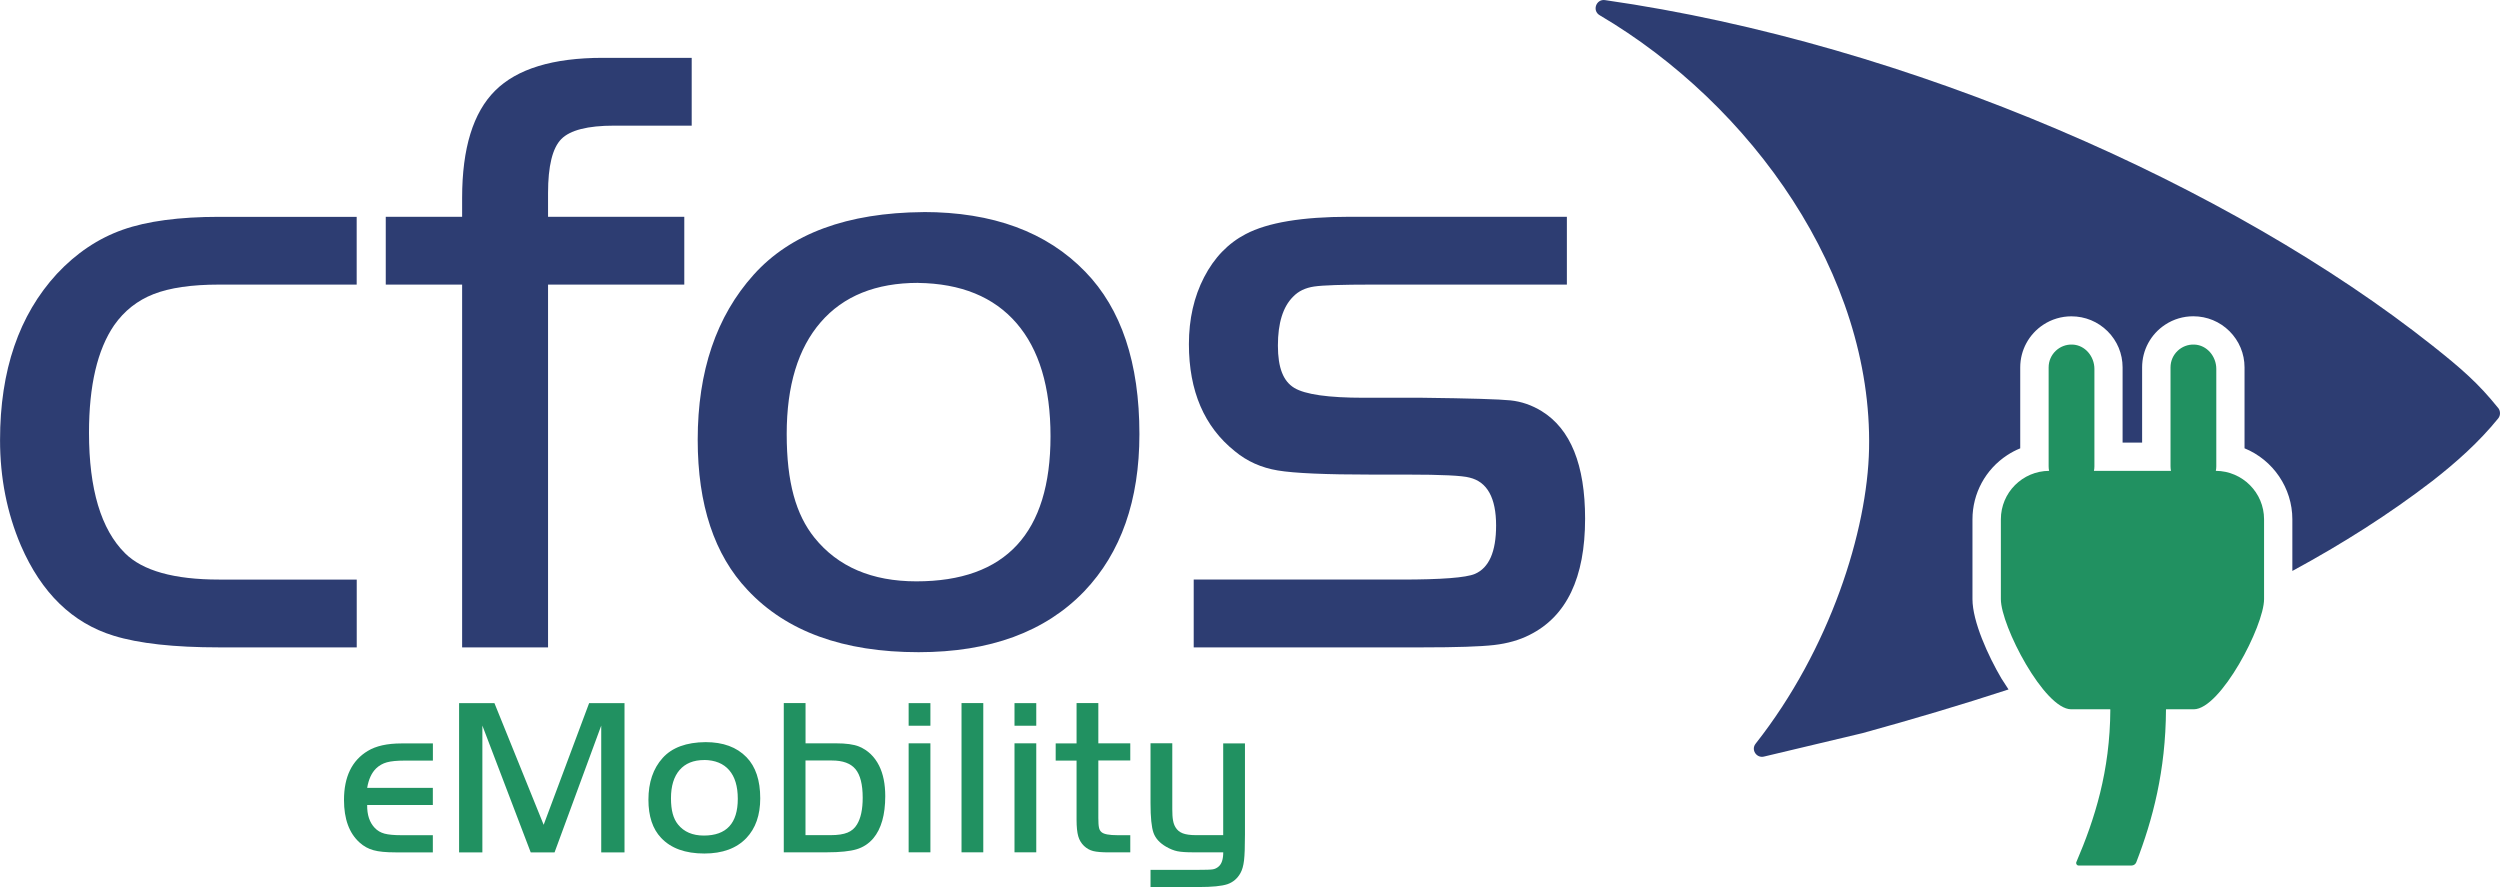 <?xml version="1.0" encoding="UTF-8"?> <svg xmlns="http://www.w3.org/2000/svg" id="Ebene_1" viewBox="0 0 478.93 169.92"><defs><style>.cls-1{fill-rule:evenodd;}.cls-1,.cls-2{fill:#2d3d72;}.cls-1,.cls-2,.cls-3{stroke-width:0px;}.cls-3{fill:#219161;}</style></defs><path class="cls-2" d="m68.33,41.53v12.99h-26.35c-5.27,0-9.45.61-12.55,1.82-3.1,1.21-5.62,3.2-7.56,5.96-3.21,4.69-4.82,11.56-4.82,20.6,0,10.81,2.3,18.51,6.9,23.08,3.38,3.36,9.39,5.05,18.04,5.05h26.35v12.99h-26.35c-8.64,0-15.38-.74-20.2-2.23-7.92-2.43-13.85-8.19-17.79-17.29-2.66-6.23-3.99-12.96-3.99-20.19,0-13.35,3.63-23.96,10.89-31.85,3.71-3.97,7.91-6.78,12.59-8.44,4.68-1.66,10.85-2.48,18.49-2.48h26.35Z"></path><path class="cls-2" d="m88.53,54.52h-14.63v-12.99h14.63v-3.64c0-9.49,2.11-16.33,6.32-20.52,4.21-4.19,11.08-6.29,20.62-6.29h17.04v12.99h-14.88c-5.04,0-8.41.86-10.1,2.57-1.69,1.71-2.54,5.16-2.54,10.34v4.55h26.1v12.99h-26.1v69.5h-16.46V54.52Z"></path><path class="cls-2" d="m176.89,40.62c13.3,0,23.63,3.81,31,11.42,6.93,7.12,10.39,17.49,10.39,31.11,0,12.69-3.52,22.73-10.56,30.12-7.48,7.78-18.07,11.67-31.75,11.67-14.41,0-25.32-3.97-32.75-11.91-6.37-6.73-9.56-16.33-9.56-28.79,0-13.13,3.57-23.66,10.72-31.61,7.09-7.89,17.93-11.88,32.5-12Zm-1,13.57c-8.09,0-14.31,2.51-18.66,7.53-4.35,5.02-6.52,12.16-6.52,21.43s1.77,15.44,5.32,19.86c4.49,5.57,11,8.36,19.53,8.36,17.12,0,25.69-9.27,25.69-27.8,0-9.43-2.18-16.66-6.53-21.68-4.35-5.02-10.63-7.58-18.83-7.69Z"></path><path class="cls-2" d="m300.17,41.53v12.99h-37.32c-5.71,0-9.41.12-11.1.37-1.69.25-3.03.9-4.03,1.95-1.94,1.93-2.91,5.05-2.91,9.35s1.04,6.84,3.12,8.11c2.08,1.27,6.53,1.9,13.34,1.9h11.22c9.14.11,14.77.28,16.87.5,2.11.22,4.1.91,5.99,2.07,5.54,3.42,8.31,10.29,8.31,20.6,0,11.31-3.55,18.73-10.64,22.26-1.94.99-4.21,1.64-6.81,1.94-2.61.3-7.18.45-13.72.45h-43.81v-12.99h39.81c7.65,0,12.33-.36,14.05-1.08,2.71-1.16,4.07-4.25,4.07-9.27,0-5.29-1.69-8.36-5.07-9.18-1.38-.39-5.38-.58-11.97-.58h-6.73c-8.87,0-14.88-.26-18.04-.79-3.16-.52-5.9-1.75-8.23-3.68-5.87-4.69-8.81-11.53-8.81-20.52,0-4.8.97-9.07,2.91-12.82,1.94-3.75,4.6-6.51,7.98-8.27,4.21-2.21,10.83-3.31,19.87-3.31h41.64Z"></path><path class="cls-3" d="m82.92,150.93v3.29h-12.58c-.03,1.89.46,3.34,1.45,4.38.5.53,1.13.9,1.87,1.1.74.2,1.82.3,3.22.3h6.04v3.29h-7.17c-1.8,0-3.19-.13-4.19-.41-1-.27-1.89-.76-2.67-1.47-1.99-1.79-2.99-4.5-2.99-8.15,0-4.44,1.52-7.58,4.55-9.4,1.58-.96,3.73-1.44,6.44-1.44h6.04v3.29h-5.43c-1.46,0-2.59.11-3.39.33-.8.22-1.49.62-2.06,1.17-.87.85-1.44,2.1-1.71,3.73h12.58Z"></path><path class="cls-3" d="m94.72,134.7l9.43,23.31,8.71-23.31h6.78v28.59h-4.46v-24.29l-8.94,24.29h-4.57l-9.26-24.29v24.29h-4.46v-28.59h6.78Z"></path><path class="cls-3" d="m135.16,142.17c3.37,0,5.98.96,7.85,2.89,1.75,1.8,2.63,4.43,2.63,7.88,0,3.21-.89,5.75-2.67,7.62-1.89,1.97-4.57,2.95-8.04,2.95-3.65,0-6.41-1-8.29-3.01-1.61-1.7-2.42-4.13-2.42-7.29,0-3.32.91-5.99,2.72-8,1.8-2,4.54-3.01,8.23-3.04Zm-.25,3.43c-2.05,0-3.62.64-4.72,1.91-1.1,1.27-1.65,3.08-1.65,5.42s.45,3.91,1.35,5.02c1.14,1.41,2.78,2.12,4.95,2.12,4.33,0,6.5-2.35,6.5-7.04,0-2.39-.55-4.22-1.65-5.49-1.1-1.27-2.69-1.92-4.77-1.95Z"></path><path class="cls-3" d="m154.31,142.4h5.81c1.95,0,3.43.2,4.44.61,1.68.7,2.97,1.92,3.85,3.67.79,1.58,1.18,3.53,1.18,5.84,0,3.57-.77,6.27-2.29,8.08-.87,1.02-1.94,1.72-3.21,2.1-1.27.38-3.16.58-5.67.58h-8.27v-28.59h4.17v7.71Zm0,3.29v14.3h4.86c1.33,0,2.39-.16,3.18-.48.79-.32,1.4-.84,1.83-1.57.73-1.2,1.09-2.9,1.09-5.11,0-2.54-.46-4.37-1.38-5.48-.92-1.11-2.42-1.66-4.51-1.66h-5.07Z"></path><path class="cls-3" d="m174.07,139.03v-4.33h4.17v4.33h-4.17Zm0,3.37h4.17v20.88h-4.17v-20.88Z"></path><path class="cls-3" d="m188.37,163.28h-4.17v-28.59h4.17v28.59Z"></path><path class="cls-3" d="m194.35,139.03v-4.33h4.17v4.33h-4.17Zm0,3.37h4.17v20.88h-4.17v-20.88Z"></path><path class="cls-3" d="m206.24,142.4v-7.71h4.17v7.71h6.12v3.29h-6.12v10.97c0,.89.04,1.53.13,1.91.08.38.25.66.5.86.44.38,1.45.57,3.03.57h2.46v3.29h-4.04c-1.37,0-2.4-.08-3.06-.25-.67-.17-1.25-.5-1.76-.98-.53-.51-.9-1.13-1.11-1.86-.21-.74-.32-1.8-.32-3.16v-11.33h-4v-3.29h4Z"></path><path class="cls-3" d="m234.33,160v-17.59h4.17v17.45c0,2.32-.06,3.98-.18,4.99-.12,1.01-.35,1.81-.68,2.4-.59,1.06-1.43,1.77-2.51,2.14-1.09.36-2.91.54-5.48.54h-9.24v-3.29h9.01c1.53,0,2.5-.03,2.92-.1s.8-.25,1.14-.56c.57-.5.86-1.4.86-2.7h-5.76c-1.35,0-2.36-.07-3.04-.21-.68-.14-1.39-.43-2.14-.86-1.23-.71-2.04-1.6-2.42-2.67-.38-1.07-.57-2.96-.57-5.67v-11.48h4.17v12.63c0,.89.04,1.6.14,2.13.09.52.25.97.47,1.33.32.54.79.93,1.39,1.16.6.23,1.44.35,2.52.35h5.24Z"></path><path class="cls-1" d="m478.58,78.16c-3.79-4.73-7.08-7.58-12.63-11.98C427.48,35.7,365.94,8.38,307.47.02c-1.69-.24-2.5,2.02-1.03,2.89,29.23,17.21,52.29,49.75,51.62,83.07-.32,15.7-7.46,38.38-21.74,56.5-.91,1.15.17,2.8,1.6,2.46l18.87-4.49c9.61-2.64,18.95-5.42,27.99-8.37-.66-1-1.21-1.83-1.35-2.08-2.56-4.35-5.56-10.95-5.56-15.21v-15.3c0-4.97,2.49-9.56,6.65-12.29.79-.52,1.63-.96,2.5-1.31v-15.5c0-3.31,1.66-6.37,4.43-8.19,1.6-1.05,3.46-1.6,5.38-1.6,2.62,0,5.08,1.02,6.93,2.86,1.85,1.85,2.87,4.31,2.87,6.92v14.41h3.74v-14.41c0-3.31,1.65-6.37,4.43-8.19,1.6-1.05,3.46-1.6,5.38-1.6,2.62,0,5.08,1.02,6.93,2.86,1.85,1.85,2.88,4.31,2.88,6.92v15.51c5.47,2.24,9.16,7.61,9.16,13.6v9.9c9.54-5.17,18.51-10.85,26.8-17.22,4.61-3.59,8.96-7.47,12.64-12.01.46-.57.45-1.42,0-1.99Z"></path><path class="cls-3" d="m396.77,135.88h7.46s.05.02.05.05c-.06,11.83-2.98,20.98-6.51,29.22-.13.31.09.66.43.66h10.14c.4,0,.76-.24.91-.62,3.15-8.15,5.64-17.55,5.69-29.27,0-.02.02-.04.04-.04h5.28c5.14,0,13.47-15.97,13.47-21.1v-15.3c0-5.1-4.13-9.24-9.24-9.28.06-.28.09-.57.09-.86v-18.67c0-2.4-1.79-4.56-4.19-4.66-2.51-.11-4.58,1.89-4.58,4.37v18.96c0,.29.03.58.09.86h-14.76c.06-.28.09-.57.09-.86v-18.67c0-2.39-1.79-4.56-4.19-4.66-2.51-.11-4.58,1.89-4.58,4.37v18.96c0,.3.03.58.09.86-5.11.04-9.24,4.17-9.24,9.28v15.3c0,5.12,8.33,21.1,13.47,21.1Z"></path></svg> 